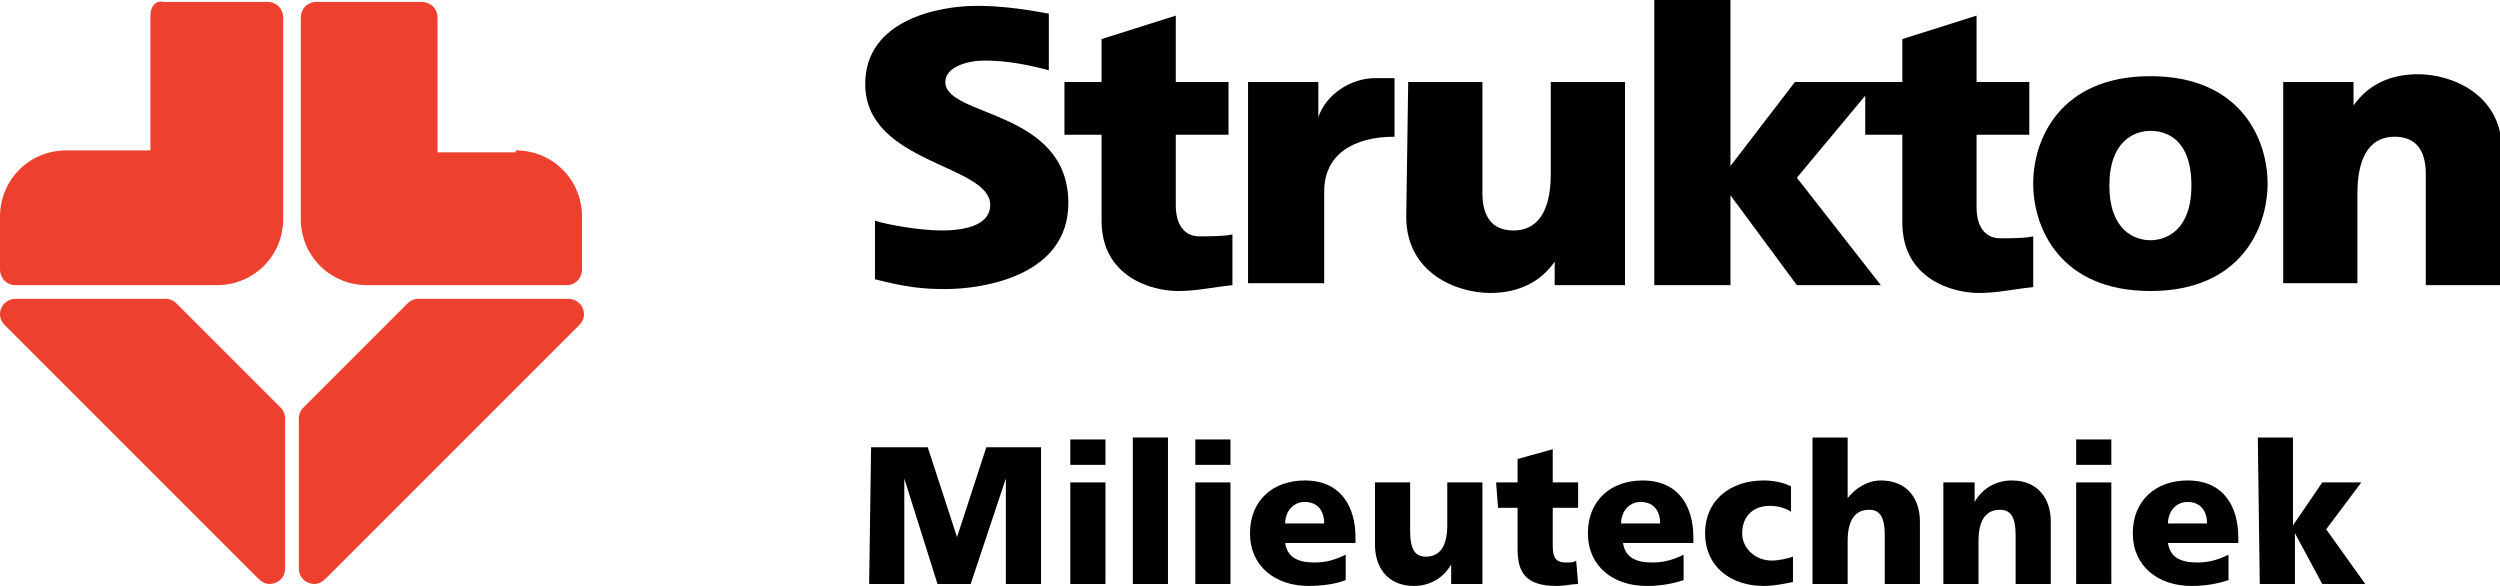<svg version="1.1" id="Layer_1" xmlns="http://www.w3.org/2000/svg" xmlns:xlink="http://www.w3.org/1999/xlink" x="0px" y="0px"
	 viewBox="0 0 128 30" style="enable-background:new 0 0 128 30;" xml:space="preserve">
<style type="text/css">
	.st0{fill:#EE402F;}
</style>
<g>
	<g>
		<path class="st0" d="M13.8,29.9c0.4,0,0.8-0.3,0.8-0.8v-7.7c0-0.2-0.1-0.4-0.2-0.5L9,15.5c-0.1-0.1-0.3-0.2-0.5-0.2H0.8
			c-0.4,0-0.8,0.3-0.8,0.8c0,0.2,0.1,0.4,0.2,0.5l13,13C13.4,29.8,13.6,29.9,13.8,29.9"/>
		<path class="st0" d="M3.4,7.7C1.5,7.7,0,9.2,0,11.1v2.7c0,0.4,0.3,0.8,0.8,0.8h10.3c1.9,0,3.4-1.5,3.4-3.4V0.9
			c0-0.4-0.3-0.8-0.8-0.8H8.4C8,0,7.7,0.3,7.7,0.8v6.9C7.7,7.7,3.4,7.7,3.4,7.7z"/>
		<path class="st0" d="M26.4,7.7c1.9,0,3.4,1.5,3.4,3.4v2.7c0,0.4-0.3,0.8-0.8,0.8H18.8c-1.9,0-3.4-1.5-3.4-3.4V0.9
			c0-0.4,0.3-0.8,0.8-0.8h5.4c0.4,0,0.8,0.3,0.8,0.8v6.9h4V7.7z"/>
		<path class="st0" d="M16.1,29.9c-0.4,0-0.8-0.3-0.8-0.8v-7.7c0-0.2,0.1-0.4,0.2-0.5l5.4-5.4c0.1-0.1,0.3-0.2,0.5-0.2h7.7
			c0.4,0,0.8,0.3,0.8,0.8c0,0.2-0.1,0.4-0.2,0.5l-13,13C16.5,29.8,16.3,29.9,16.1,29.9"/>
		<path d="M53.7,0.7C52.1,0.4,51,0.3,50,0.3c-1.9,0-5.7,0.7-5.7,4c0,4.1,6.4,4.1,6.4,6.2c0,0.9-1,1.3-2.5,1.3
			c-1.1,0-2.8-0.3-3.4-0.5v3c1.6,0.4,2.4,0.5,3.6,0.5c2,0,6.3-0.7,6.3-4.4c0-4.8-6.3-4.4-6.3-6.2c0-0.8,1.2-1.1,2-1.1
			c1.1,0,2.2,0.2,3.3,0.5C53.7,3.6,53.7,0.7,53.7,0.7z"/>
		<path d="M56.4,2l3.8-1.2v3.4h2.7v2.7h-2.7v3.6c0,1.2,0.6,1.6,1.2,1.6c0.6,0,1.3,0,1.7-0.1v2.6c-1,0.1-1.8,0.3-2.8,0.3
			c-1.3,0-3.9-0.7-3.9-3.6V6.9h-1.9V4.2h1.9V2z"/>
		<path d="M63.9,4.2h3.6V6c0.4-1.2,1.7-2,2.9-2h1v3c-2.1,0-3.6,0.9-3.6,2.8v4.7h-3.9V4.2z"/>
		<path d="M72.1,4.2h3.8v5.7c0,1.2,0.5,1.9,1.6,1.9s1.9-0.8,1.9-2.9c0-0.6,0-4.7,0-4.7h3.8v10.4h-3.6v-1.2c-0.7,1-1.8,1.6-3.3,1.6
			c-1.7,0-4.3-1-4.3-3.9L72.1,4.2L72.1,4.2z"/>
		<path d="M84.7,0h3.9v8.5l3.3-4.3h5.5V2l3.8-1.2v3.4h2.7v2.7h-2.7v3.7c0,1.2,0.6,1.6,1.2,1.6s1.3,0,1.7-0.1v2.6
			c-1,0.1-1.8,0.3-2.8,0.3c-1.3,0-3.9-0.7-3.9-3.6V6.9h-1.9v-2L92,9.1l4.3,5.5H92L88.6,10v4.6h-3.9V0z"/>
		<path d="M128,14.6h-3.8V8.9c0-1.2-0.5-1.9-1.6-1.9s-1.9,0.8-1.9,2.9c0,0.6,0,4.6,0,4.6h-3.8V4.2h3.6v1.2c0.7-1,1.8-1.6,3.3-1.6
			c1.7,0,4.3,1,4.3,3.9L128,14.6L128,14.6z"/>
		<path d="M116.1,9.4c0,2.3-1.4,5.5-6,5.5s-6-3.2-6-5.5s1.4-5.5,6-5.5S116.1,7.1,116.1,9.4z M110.1,6.7c-0.8,0-2.1,0.5-2.1,2.8
			s1.3,2.8,2.1,2.8c0.8,0,2.1-0.5,2.1-2.8C112.2,7.1,110.9,6.7,110.1,6.7z"/>
	</g>
</g>
<g>
	<path d="M44.6,22.9h2.9l1.5,4.6l0,0l1.5-4.6h2.8v7h-1.8v-5.4l0,0l-1.8,5.4H48l-1.7-5.4l0,0v5.4h-1.8L44.6,22.9L44.6,22.9z"/>
	<path d="M56.6,23.8h-1.8v-1.3h1.8V23.8z M54.8,24.7h1.8v5.2h-1.8V24.7z"/>
	<path d="M58,22.4h1.8v7.5H58V22.4z"/>
	<path d="M63,23.8h-1.8v-1.3H63V23.8z M61.2,24.7H63v5.2h-1.8V24.7z"/>
	<path d="M65.8,27.8c0.1,0.7,0.6,1,1.5,1c0.5,0,1-0.1,1.6-0.4v1.3C68.4,29.9,67.7,30,67,30c-1.7,0-3-1-3-2.7s1.2-2.7,2.8-2.7
		c1.9,0,2.6,1.4,2.6,2.9v0.3C69.4,27.8,65.8,27.8,65.8,27.8z M67.8,26.8c0-0.6-0.3-1.1-1-1.1c-0.6,0-1,0.5-1,1.1H67.8z"/>
	<path d="M75.9,29.9h-1.6v-1l0,0c-0.4,0.7-1.1,1.1-1.9,1.1c-1.4,0-2-1-2-2.1v-3.2h1.8v2.5c0,1,0.3,1.3,0.8,1.3
		c0.7,0,1.1-0.5,1.1-1.6v-2.2h1.8C75.9,24.7,75.9,29.9,75.9,29.9z"/>
	<path d="M76.6,24.7h1.1v-1.2l1.8-0.5v1.7h1.3V26h-1.3v1.9c0,0.6,0.1,0.9,0.7,0.9c0.2,0,0.4,0,0.5-0.1l0.1,1.2
		c-0.3,0-0.7,0.1-1.1,0.1c-1.6,0-2-0.7-2-1.9V26h-1L76.6,24.7L76.6,24.7z"/>
	<path d="M83.1,27.8c0.1,0.7,0.6,1,1.5,1c0.5,0,1-0.1,1.6-0.4v1.3C85.6,29.9,85,30,84.3,30c-1.7,0-3-1-3-2.7s1.2-2.7,2.8-2.7
		c1.9,0,2.6,1.4,2.6,2.9v0.3C86.7,27.8,83.1,27.8,83.1,27.8z M85,26.8c0-0.6-0.3-1.1-1-1.1c-0.6,0-1,0.5-1,1.1H85z"/>
	<path d="M91.7,26.2c-0.3-0.2-0.7-0.3-1.1-0.3c-0.8,0-1.4,0.5-1.4,1.4c0,0.8,0.7,1.4,1.5,1.4c0.4,0,0.8-0.1,1.1-0.2v1.3
		c-0.5,0.1-1,0.2-1.5,0.2c-1.7,0-3-1-3-2.7s1.3-2.7,3-2.7c0.5,0,1,0.1,1.4,0.3V26.2z"/>
	<path d="M92.8,22.4h1.8v3.1l0,0c0.4-0.5,1-0.9,1.7-0.9c1.4,0,2,1,2,2.1v3.2h-1.8v-2.5c0-1-0.3-1.3-0.8-1.3c-0.7,0-1.1,0.5-1.1,1.6
		v2.2h-1.8C92.8,29.9,92.8,22.4,92.8,22.4z"/>
	<path d="M99.5,24.7h1.6v1l0,0c0.4-0.7,1.1-1.1,1.9-1.1c1.4,0,2,1,2,2.1v3.2h-1.8v-2.5c0-1-0.3-1.3-0.8-1.3c-0.7,0-1.1,0.5-1.1,1.6
		v2.2h-1.8C99.5,29.9,99.5,24.7,99.5,24.7z"/>
	<path d="M108.1,23.8h-1.8v-1.3h1.8V23.8z M106.3,24.7h1.8v5.2h-1.8V24.7z"/>
	<path d="M111,27.8c0.1,0.7,0.6,1,1.5,1c0.5,0,1-0.1,1.6-0.4v1.3c-0.6,0.2-1.2,0.3-1.9,0.3c-1.7,0-3-1-3-2.7s1.2-2.7,2.8-2.7
		c1.9,0,2.6,1.4,2.6,2.9v0.3C114.6,27.8,111,27.8,111,27.8z M113,26.8c0-0.6-0.3-1.1-1-1.1c-0.6,0-1,0.5-1,1.1H113z"/>
	<path d="M115.6,22.4h1.8v4.5l0,0l1.5-2.2h2l-1.8,2.4l2,2.8h-2.2l-1.4-2.6l0,0v2.6h-1.8L115.6,22.4L115.6,22.4z"/>
</g>
</svg>
